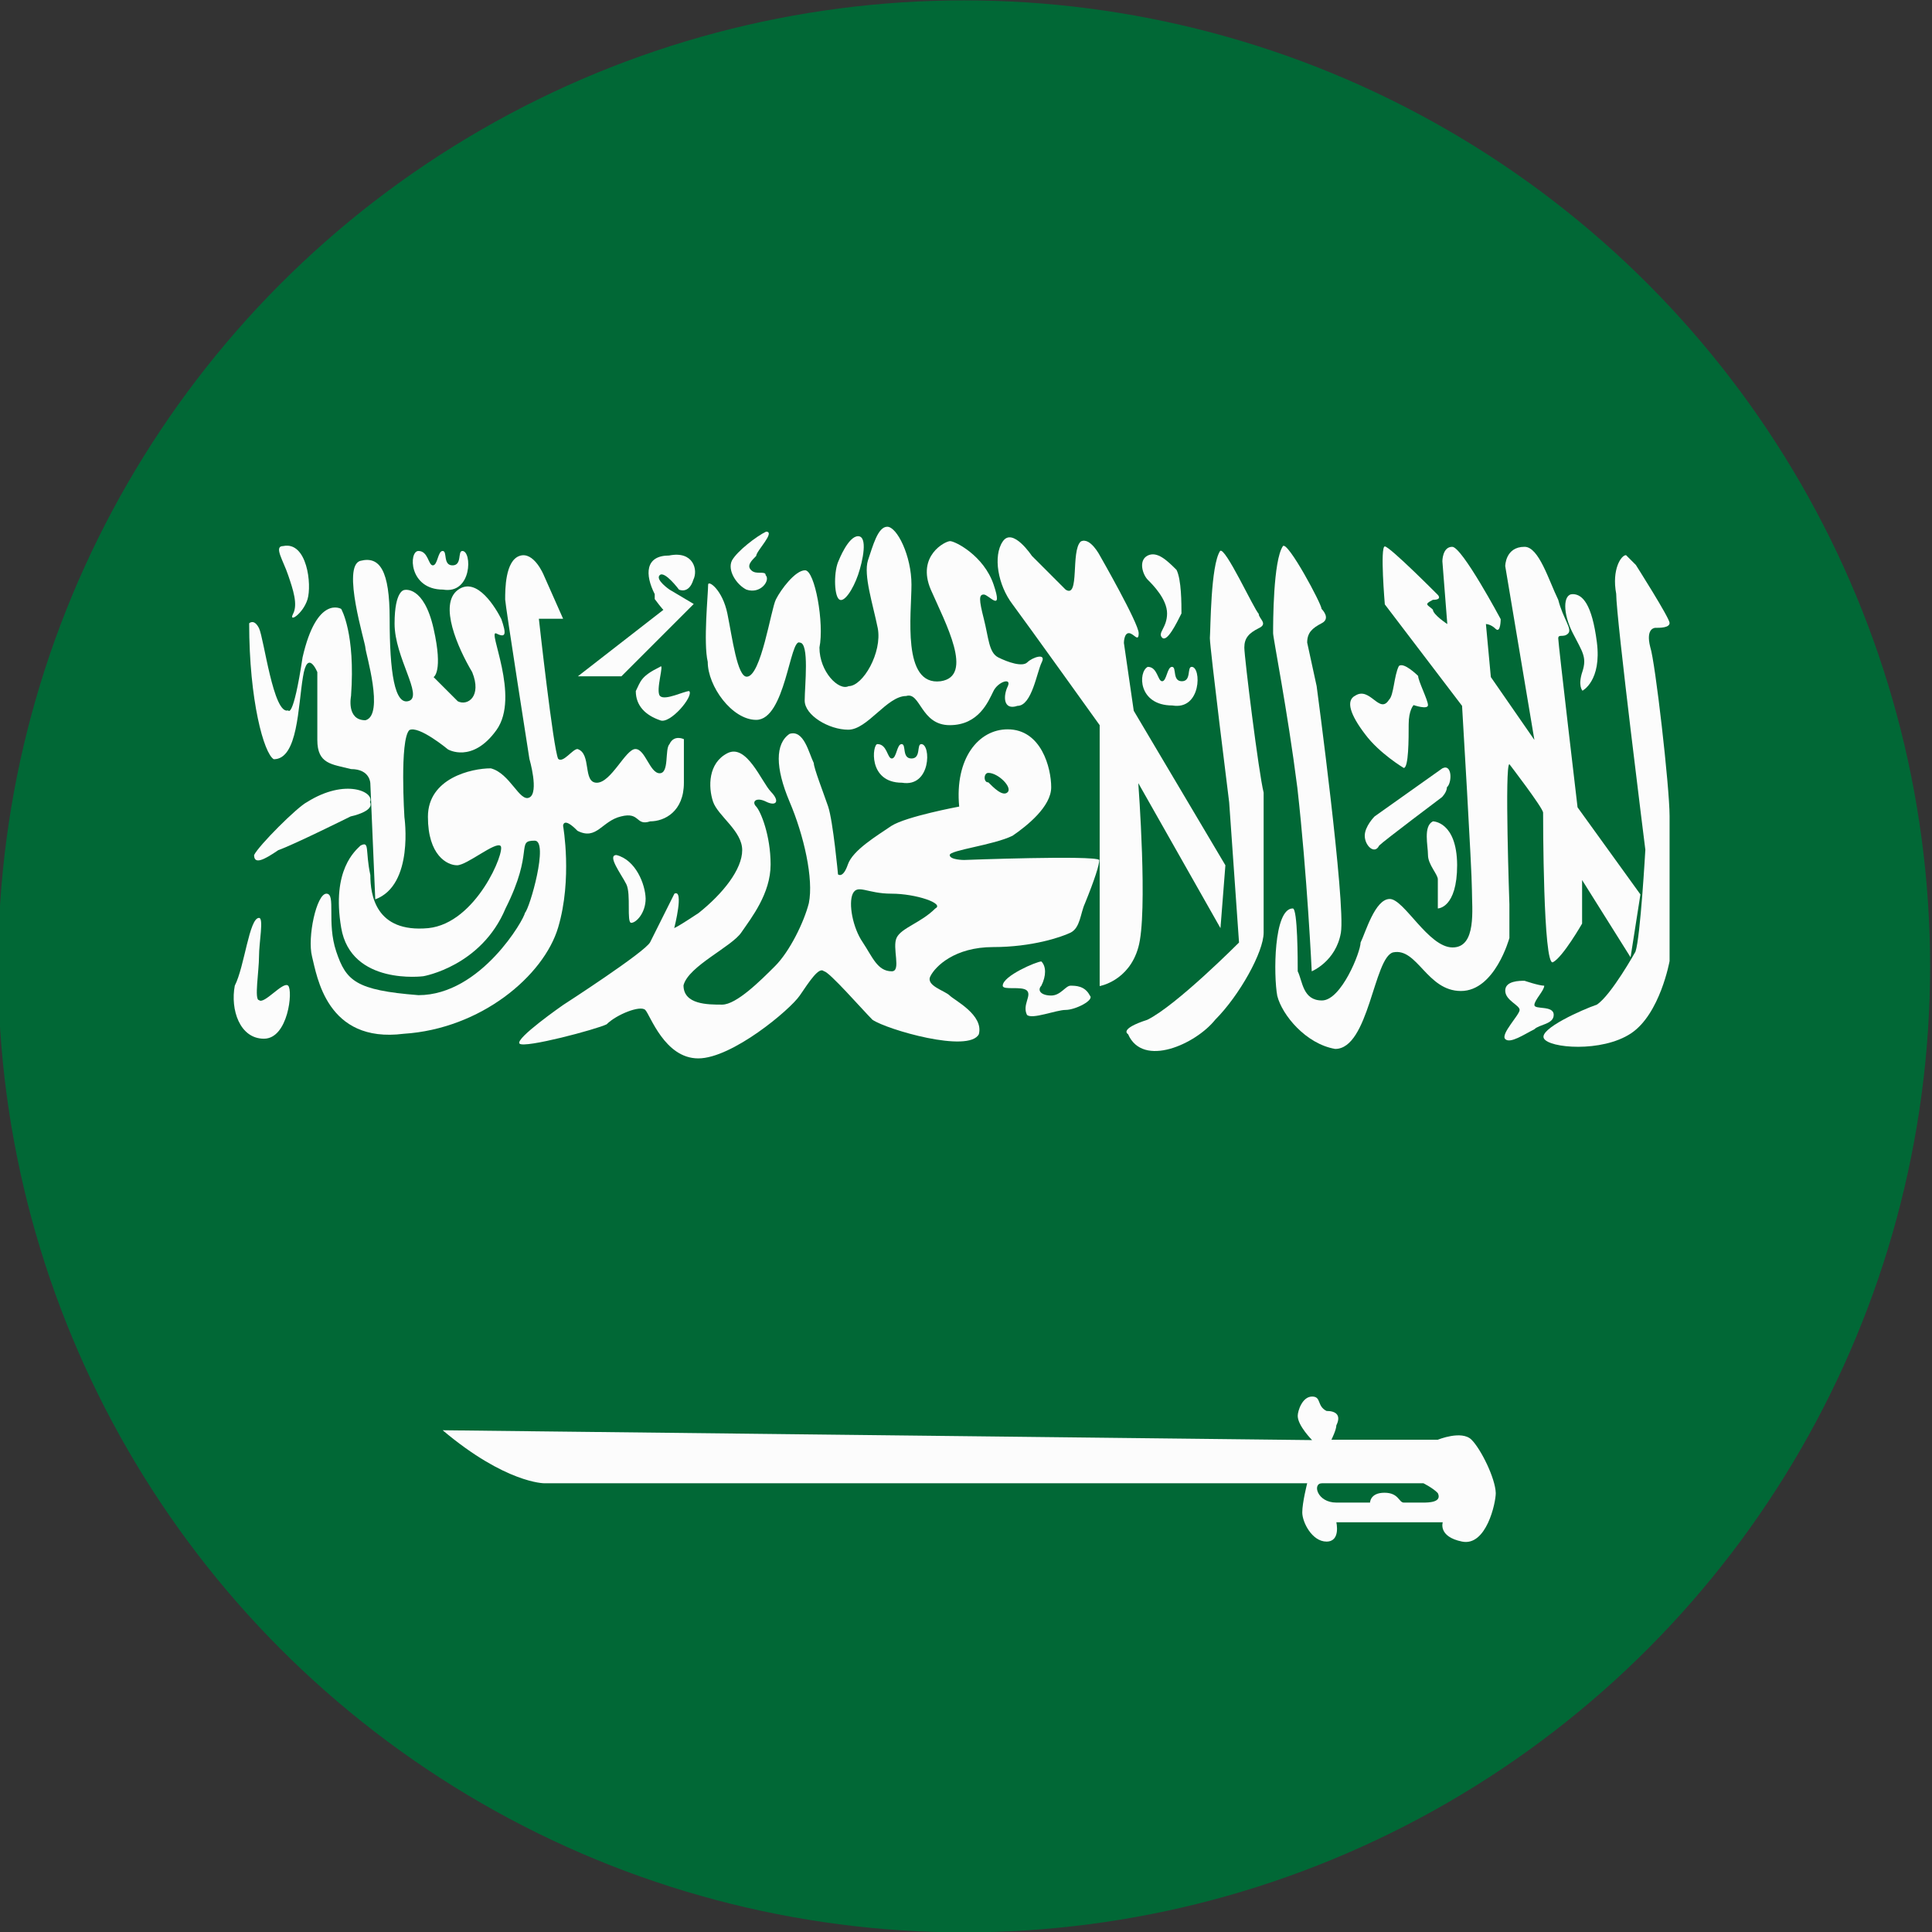 <?xml version="1.0" encoding="utf-8"?>
<!-- Generator: Adobe Illustrator 24.0.1, SVG Export Plug-In . SVG Version: 6.00 Build 0)  -->
<svg version="1.1" id="图层_1" xmlns="http://www.w3.org/2000/svg" xmlns:xlink="http://www.w3.org/1999/xlink" x="0px" y="0px"
	 viewBox="0 0 510.2 510.2" style="enable-background:new 0 0 510.2 510.2;" xml:space="preserve">
<rect x="0" y="0" width="510.2" height="510.2" fill="#333333" stroke="none"/>
<style type="text/css">
	.st0{clip-path:url(#SVGID_2_);}
	.st1{fill:#016836;}
	.st2{fill:#FCFCFC;}
</style>
<g id="OBJECTS">
	<g>
		<defs>
			<circle id="SVGID_1_" cx="254.6" cy="255.2" r="255.1"/>
		</defs>
		<clipPath id="SVGID_2_">
			<use xlink:href="#SVGID_1_"  style="overflow:visible;"/>
		</clipPath>
		<g class="st0">
			<polygon class="st1" points="-172.7,-66.3 -172.7,128.9 -172.7,134 -172.7,325.3 -172.7,329.2 -172.7,525.6 666.6,525.6 
				666.6,329.2 666.6,325.3 666.6,134 666.6,128.9 666.6,-66.3 			"/>
			<g>
				<path class="st2" d="M65.8,164.6c0,0,1.3-1.3,2.6,1.3c1.3,2.6,3.8,23,7.7,21.7c0,0,1.3,2.6,3.8-14c3.8-16.6,10.2-12.8,10.2-12.8
					s3.8,6.4,2.6,23c0,0-1.3,6.4,3.8,6.4c5.1-1.3,0-17.9,0-19.1c0-1.3-6.4-21.7-1.3-23c5.1-1.3,7.7,2.6,7.7,15.3
					c0,14,1.3,23,5.1,21.7c3.8-1.3-3.8-11.5-3.8-20.4c0-8.9,2.6-8.9,2.6-8.9s5.1-1.3,7.7,10.2c2.6,11.5,0,12.8,0,12.8
					s5.1,5.1,6.4,6.4c2.6,1.3,6.4-1.3,3.8-7.7c-3.8-6.4-8.9-17.9-3.8-21.7c5.1-3.8,10.2,5.1,11.5,7.7c1.3,3.8,1.3,5.1-1.3,3.8
					s6.4,16.6,0,25.5c-6.4,8.9-12.8,5.1-12.8,5.1s-7.7-6.4-10.2-5.1c-2.6,2.6-1.3,23-1.3,23s2.6,17.9-7.7,21.7l-1.3-30.6
					c0,0,0-3.8-5.1-3.8c-5.1-1.3-8.9-1.3-8.9-7.7c0-6.4,0-17.9,0-17.9s-2.6-6.4-3.8,1.3c-1.3,7.7-1.3,21.7-7.7,21.7
					C69.7,199,65.8,185,65.8,164.6z"/>
				<path class="st2" d="M74.8,144.2c-2.6,0,0,3.8,1.3,7.7c1.3,3.8,2.6,7.7,1.3,10.2s2.6,0,3.8-3.8
					C82.4,154.4,81.1,142.9,74.8,144.2z"/>
				<path class="st2" d="M110.5,145.5c2.6,0,2.6,3.8,3.8,3.8c1.3,0,1.3-3.8,2.6-3.8s0,3.8,2.6,3.8c2.6,0,1.3-3.8,2.6-3.8
					c2.6,0,2.6,11.5-5.1,10.2C107.9,155.7,107.9,145.5,110.5,145.5z"/>
				<path class="st2" d="M231.7,196.5c2.6,0,2.6,3.8,3.8,3.8c1.3,0,1.3-3.8,2.6-3.8c1.3,0,0,3.8,2.6,3.8s1.3-3.8,2.6-3.8
					c2.6,0,2.6,11.5-5.1,10.2C229.1,206.7,230.4,196.5,231.7,196.5z"/>
				<path class="st2" d="M303.1,176.1c2.6,0,2.6,3.8,3.8,3.8s1.3-3.8,2.6-3.8c1.3,0,0,3.8,2.6,3.8s1.3-3.8,2.6-3.8
					c2.6,0,2.6,11.5-5.1,10.2C300.5,186.3,300.5,177.4,303.1,176.1z"/>
				<path class="st2" d="M95.2,223.3c-1.3,1.3-7.7,6.4-5.1,21.7s21.7,12.8,21.7,12.8s15.3-2.6,21.7-17.9c7.7-15.3,2.6-17.9,7.7-17.9
					c3.8,0-1.3,17.9-2.6,19.1c0,1.3-11.5,21.7-28.1,21.7c-16.6-1.3-19.1-3.8-21.7-11.5c-2.6-7.7,0-15.3-2.6-15.3
					c-2.6,0-5.1,11.5-3.8,16.6s3.8,23,24.2,20.4c20.4-1.3,37-15.3,40.8-28.1s1.3-26.8,1.3-26.8s0-2.6,3.8,1.3
					c5.1,2.6,6.4-2.6,11.5-3.8c5.1-1.3,3.8,2.6,7.7,1.3c3.8,0,8.9-2.6,8.9-10.2c0-7.7,0-11.5,0-11.5s-2.6-1.3-3.8,1.3
					c-1.3,1.3,0,7.7-2.6,7.7s-3.8-6.4-6.4-6.4s-6.4,8.9-10.2,8.9s-1.3-7.7-5.1-8.9c-1.3,0-3.8,3.8-5.1,2.6c-1.3-2.6-5.1-37-5.1-37
					h6.4l-5.1-11.5c0,0-2.6-6.4-6.4-5.1c-3.8,1.3-3.8,8.9-3.8,11.5c0,1.3,6.4,42.1,6.4,42.1s2.6,8.9,0,10.2s-5.1-6.4-10.2-7.7
					c-5.1,0-16.6,2.6-16.6,12.8s5.1,12.8,7.7,12.8c2.6,0,10.2-6.4,11.5-5.1c1.3,1.3-6.4,20.4-19.1,21.7c-14,1.3-15.3-8.9-15.3-14
					C96.4,224.6,97.7,222,95.2,223.3z"/>
				<path class="st2" d="M152.6,178.6h11.5l19.1-19.1l-6.4-3.8c0,0-3.8-2.6-2.6-3.8c1.3-1.3,5.1,3.8,5.1,3.8s2.6,1.3,3.8-2.6
					c1.3-2.6,0-7.7-6.4-6.4c-6.4,0-6.4,5.1-3.8,10.2c0,0,0,0,0,1.3c3.8,5.1,2.6,2.6,2.6,2.6L152.6,178.6z"/>
				<path class="st2" d="M174.3,176.1c1.3-1.3-1.3,6.4,0,7.7c1.3,1.3,6.4-1.3,7.7-1.3c1.3,1.3-5.1,8.9-7.7,7.7
					c-3.8-1.3-6.4-3.8-6.4-7.7C169.2,179.9,169.2,178.6,174.3,176.1z"/>
				<path class="st2" d="M187,154.4c0-1.3,3.8,1.3,5.1,7.7c1.3,6.4,2.6,16.6,5.1,16.6c3.8,0,6.4-17.9,7.7-20.4
					c1.3-2.6,5.1-7.7,7.7-7.7s5.1,14,3.8,20.4c0,6.4,5.1,11.5,7.7,10.2c3.8,0,8.9-8.9,7.7-15.3c-1.3-6.4-3.8-14-2.6-17.9
					c1.3-3.8,2.6-8.9,5.1-8.9c2.6,0,6.4,7.7,6.4,15.3c0,7.7-2.6,26.8,7.7,25.5c8.9-1.3,1.3-15.3-2.6-24.2
					c-3.8-8.9,3.8-12.8,5.1-12.8c1.3,0,8.9,3.8,11.5,11.5c2.6,7.7-1.3,2.6-2.6,2.6c-1.3,0-1.3,1.3,0,6.4c1.3,5.1,1.3,8.9,3.8,10.2
					c2.6,1.3,6.4,2.6,7.7,1.3c1.3-1.3,5.1-2.6,3.8,0c-1.3,2.6-2.6,11.5-6.4,11.5c-3.8,1.3-3.8-2.6-2.6-5.1s-2.6-1.3-3.8,1.3
					c-1.3,2.6-3.8,8.9-11.5,8.9s-7.7-8.9-11.5-7.7c-5.1,0-10.2,8.9-15.3,8.9s-11.5-3.8-11.5-7.7c0-3.8,1.3-15.3-1.3-15.3
					c-2.6-1.3-3.8,20.4-11.5,20.4c-6.4,0-12.8-8.9-12.8-15.3C185.7,169.7,187,156.9,187,154.4z"/>
				<path class="st2" d="M202.3,140.4c2.6,0-2.6,5.1-2.6,6.4c-1.3,1.3-2.6,2.6-1.3,3.8c1.3,1.3,3.8,0,3.8,1.3
					c1.3,1.3-1.3,5.1-5.1,3.8c-2.6-1.3-5.1-5.1-3.8-7.7C194.7,145.5,199.8,141.6,202.3,140.4z"/>
				<path class="st2" d="M221.5,148c-1.3,2.6-1.3,8.9,0,10.2c1.3,1.3,3.8-2.6,5.1-6.4c1.3-3.8,2.6-10.2,0-10.2
					C224,141.6,221.5,148,221.5,148z"/>
				<path class="st2" d="M162.8,225.8c-2.6,0,1.3,5.1,2.6,7.7c1.3,2.6,0,10.2,1.3,10.2c1.3,0,3.8-2.6,3.8-6.4
					C170.4,233.5,167.9,227.1,162.8,225.8z"/>
				<path class="st2" d="M290.3,227.1c-1.3-1.3-35.7,0-35.7,0s-3.8,0-3.8-1.3c0-1.3,11.5-2.6,16.6-5.1c3.8-2.6,10.2-7.7,10.2-12.8
					s-2.6-15.3-11.5-15.3c-7.7,0-14,7.7-12.8,20.4c0,0-14,2.6-17.9,5.1c-3.8,2.6-10.2,6.4-11.5,10.2c-1.3,3.8-2.6,2.6-2.6,2.6
					s-1.3-14-2.6-17.9c-1.3-3.8-3.8-10.2-3.8-11.5c-1.3-2.6-2.6-8.9-6.4-7.7c-3.8,2.6-3.8,8.9,0,17.9c3.8,8.9,6.4,20.4,5.1,26.8
					c-1.3,5.1-5.1,12.8-8.9,16.6c-3.8,3.8-10.2,10.2-14,10.2c-3.8,0-10.2,0-10.2-5.1c1.3-5.1,12.8-10.2,15.3-14
					c2.6-3.8,7.7-10.2,7.7-17.9c0-7.7-2.6-14-3.8-15.3c-1.3-1.3,0-2.6,2.6-1.3c2.6,1.3,3.8,0,1.3-2.6s-6.4-12.8-11.5-10.2
					s-5.1,8.9-3.8,12.8c1.3,3.8,7.7,7.7,7.7,12.8c0,5.1-5.1,11.5-11.5,16.6c-7.7,5.1-6.4,3.8-6.4,3.8s2.6-10.2,0-8.9
					c0,0-5.1,10.2-6.4,12.8c-1.3,2.6-23,16.6-23,16.6s-12.8,8.9-11.5,10.2c1.3,1.3,20.4-3.8,23-5.1c2.6-2.6,8.9-5.1,10.2-3.8
					c1.3,1.3,5.1,12.8,14,12.8s24.2-12.8,26.8-16.6c2.6-3.8,5.1-7.7,6.4-6.4c1.3,0,10.2,10.2,12.8,12.8c3.8,2.6,25.5,8.9,28.1,3.8
					c1.3-5.1-6.4-8.9-7.7-10.2c-1.3-1.3-6.4-2.6-5.1-5.1c1.3-2.6,6.4-7.7,16.6-7.7c10.2,0,17.9-2.6,20.4-3.8
					c2.6-1.3,2.6-5.1,3.8-7.7C289.1,232.2,290.3,228.4,290.3,227.1z M261,204.1c2.6,0,6.4,3.8,5.1,5.1c-1.3,1.3-3.8-1.3-5.1-2.6
					C259.7,206.7,259.7,204.1,261,204.1z M247,239.9c-3.8,3.8-8.9,5.1-10.2,7.7c-1.3,2.6,1.3,8.9-1.3,8.9c-3.8,0-5.1-3.8-7.7-7.7
					c-2.6-3.8-3.8-10.2-2.6-12.8c1.3-2.6,3.8,0,10.2,0C241.9,236,249.5,238.6,247,239.9z"/>
				<path class="st2" d="M81.1,211.8c-2.6,1.3-12.8,11.5-14,14c0,2.6,2.6,1.3,6.4-1.3c3.8-1.3,19.1-8.9,19.1-8.9s6.4-1.3,5.1-3.8
					C99,209.2,91.3,205.4,81.1,211.8z"/>
				<path class="st2" d="M68.4,242.4c1.3,0,0,6.4,0,10.2s-1.3,11.5,0,11.5c1.3,1.3,6.4-5.1,7.7-3.8s0,14-6.4,14s-8.9-7.7-7.7-14
					C64.6,255.2,65.8,242.4,68.4,242.4z"/>
				<path class="st2" d="M264.8,260.3c0,1.3,5.1,0,6.4,1.3c1.3,1.3-1.3,3.8,0,6.4c1.3,1.3,7.7-1.3,10.2-1.3c2.6,0,7.7-2.6,6.4-3.8
					c-1.3-2.6-3.8-2.6-5.1-2.6c-1.3,0-2.6,2.6-5.1,2.6c-2.6,0-3.8-1.3-2.6-2.6c1.3-2.6,1.3-5.1,0-6.4
					C273.8,253.9,264.8,257.7,264.8,260.3z"/>
				<path class="st2" d="M281.4,155.7l-8.9-8.9c0,0-5.1-7.7-7.7-3.8c-2.6,3.8-1.3,11.5,2.6,16.6c3.8,5.1,23,31.9,23,31.9v68.9
					c0,0,7.7-1.3,10.2-10.2c2.6-8.9,0-43.4,0-43.4l21.7,38.3l1.3-16.6l-24.2-40.8l-2.6-17.9c0,0,0-2.6,1.3-2.6c1.3,0,2.6,2.6,2.6,0
					s-10.2-20.4-10.2-20.4s-2.6-5.1-5.1-3.8C282.7,145.5,285.2,158.2,281.4,155.7z"/>
				<path class="st2" d="M282.7,160.8c0,0-3.8,1.3-1.3,2.6c2.6,2.6,3.8,5.1,3.8,2.6C285.2,163.3,284,160.8,282.7,160.8z"/>
				<path class="st2" d="M303.1,146.7c-2.6,1.3-1.3,5.1,0,6.4c1.3,1.3,5.1,5.1,5.1,8.9c0,3.8-2.6,5.1-1.3,6.4
					c1.3,1.3,3.8-3.8,5.1-6.4c0-2.6,0-8.9-1.3-11.5C308.2,148,305.6,145.5,303.1,146.7z"/>
				<path class="st2" d="M309.5,159.5"/>
				<path class="st2" d="M322.2,145.5c1.3-1.3,8.9,15.3,10.2,16.6c0,1.3,2.6,2.6,0,3.8c-2.6,1.3-3.8,2.6-3.8,5.1s3.8,33.2,5.1,38.3
					c0,5.1,0,31.9,0,37s-6.4,16.6-12.8,23c-5.1,6.4-19.1,12.8-23,3.8c0,0-2.6-1.3,5.1-3.8c7.7-3.8,24.2-20.4,24.2-20.4l-2.6-37
					c0,0-5.1-40.8-5.1-43.4C319.7,165.9,319.7,149.3,322.2,145.5z"/>
				<path class="st2" d="M345.2,169.7c0-2.6,1.3-3.8,3.8-5.1c2.6-1.3,0-3.8,0-3.8c0-1.3-8.9-17.9-10.2-16.6
					c-2.6,3.8-2.6,20.4-2.6,23c0,1.3,3.8,20.4,6.4,40.8c2.6,23,3.8,48.5,3.8,48.5s6.4-2.6,7.7-10.2c1.3-7.7-6.4-65.1-6.4-65.1
					L345.2,169.7z"/>
				<path class="st2" d="M357.9,183.7c-2.6,1.3-1.3,5.1,2.6,10.2c3.8,5.1,10.2,8.9,10.2,8.9c1.3,0,1.3-7.7,1.3-11.5s1.3-5.1,1.3-5.1
					s3.8,1.3,3.8,0c0-1.3-2.6-6.4-2.6-7.7c0,0-3.8-3.8-5.1-2.6c-1.3,2.6-1.3,7.7-2.6,8.9C364.3,188.8,361.8,181.2,357.9,183.7z"/>
				<path class="st2" d="M380.9,202.9L363,215.6c0,0-2.6,2.6-2.6,5.1c0,2.6,2.6,5.1,3.8,2.6c1.3-1.3,16.6-12.8,16.6-12.8
					s1.3-1.3,1.3-2.6C383.5,206.7,383.5,201.6,380.9,202.9z"/>
				<path class="st2" d="M378.4,216.9c-2.6,1.3-1.3,6.4-1.3,8.9s2.6,5.1,2.6,6.4c0,1.3,0,7.7,0,7.7s5.1,0,5.1-11.5
					C384.7,216.9,378.4,216.9,378.4,216.9z"/>
				<path class="st2" d="M415.3,156.9c-2.6,0-2.6,5.1,0,10.2c2.6,5.1,3.8,6.4,2.6,10.2c-1.3,3.8,0,5.1,0,5.1s5.1-2.6,3.8-12.8
					C420.4,159.5,417.9,156.9,415.3,156.9z"/>
				<path class="st2" d="M341.4,239.9c1.3,0,1.3,14,1.3,16.6c1.3,2.6,1.3,7.7,6.4,7.7s10.2-12.8,10.2-15.3
					c1.3-2.6,3.8-11.5,7.7-11.5c3.8,0,10.2,12.8,16.6,12.8c6.4,0,5.1-10.2,5.1-15.3c0-5.1-2.6-48.5-2.6-48.5l-20.4-26.8
					c0,0-1.3-15.3,0-15.3s14,12.8,14,12.8s1.3,1.3-1.3,1.3c-2.6,1.3-1.3,1.3,0,2.6c0,1.3,3.8,3.8,3.8,3.8l-1.3-16.6
					c0,0,0-3.8,2.6-3.8c2.6,0,12.8,19.1,12.8,19.1s0,3.8-1.3,2.6c-1.3-1.3-2.6-1.3-2.6-1.3l1.3,14l11.5,16.6l-7.7-45.9
					c0,0,0-5.1,5.1-5.1c3.8,0,6.4,8.9,8.9,14c1.3,5.1,3.8,7.7,2.6,8.9s-2.6,0-2.6,1.3c0,1.3,5.1,44.6,5.1,44.6l16.6,23l-2.6,16.6
					l-12.8-20.4v11.5c0,0-5.1,8.9-7.7,10.2c-2.6,1.3-2.6-38.3-2.6-39.5s-8.9-12.8-8.9-12.8c-1.3,0,0,37,0,37v8.9c0,0-3.8,14-12.8,14
					s-11.5-11.5-17.9-10.2c-5.1,1.3-6.4,25.5-15.3,25.5c-7.7-1.3-14-8.9-15.3-14C336.3,257.7,336.3,239.9,341.4,239.9z"/>
				<path class="st2" d="M402.6,259c-1.3,0-5.1,0-5.1,2.6c0,2.6,3.8,3.8,3.8,5.1c0,1.3-5.1,6.4-3.8,7.7c1.3,1.3,5.1-1.3,7.7-2.6
					c1.3-1.3,5.1-1.3,5.1-3.8c0-2.6-5.1-1.3-5.1-2.6s2.6-3.8,2.6-5.1C406.4,260.3,402.6,259,402.6,259z"/>
				<path class="st2" d="M431.9,251.3c0,0-6.4,11.5-10.2,14c-3.8,1.3-15.3,6.4-14,8.9c1.3,2.6,15.3,3.8,23-1.3s10.2-19.1,10.2-19.1
					s0-30.6,0-38.3s-3.8-40.8-5.1-44.6c-1.3-5.1,1.3-5.1,1.3-5.1c1.3,0,3.8,0,3.8-1.3c0-1.3-8.9-15.3-8.9-15.3l-2.6-2.6
					c-1.3,0-3.8,3.8-2.6,10.2c0,6.4,7.7,67.6,7.7,67.6S433.2,247.5,431.9,251.3z"/>
				<path class="st2" d="M388.6,380.2c-2.6-2.6-8.9,0-8.9,0h-28.1c0,0,1.3-2.6,1.3-3.8c1.3-2.6,0-3.8-2.6-3.8
					c-2.6-1.3-1.3-3.8-3.8-3.8c-2.6,0-3.8,3.8-3.8,5.1c0,2.6,3.8,6.4,3.8,6.4l-229.6-2.6c16.6,14,26.8,14,26.8,14h201.5
					c0,0-1.3,5.1-1.3,7.7c0,2.6,2.6,7.7,6.4,7.7c3.8,0,2.6-5.1,2.6-5.1h28.1c0,0-1.3,3.8,5.1,5.1c6.4,1.3,8.9-10.2,8.9-12.8
					C394.9,390.4,391.1,382.7,388.6,380.2z M375.8,396.8c-1.3,0-3.8,0-5.1,0c-1.3,0-1.3-2.6-5.1-2.6c-3.8,0-3.8,2.6-3.8,2.6
					s-3.8,0-8.9,0c-5.1,0-6.4-5.1-3.8-5.1c3.8,0,26.8,0,26.8,0s2.6,1.3,3.8,2.6C380.9,396.8,377.1,396.8,375.8,396.8z"/>
			</g>
		</g>
	</g>
</g>
</svg>
